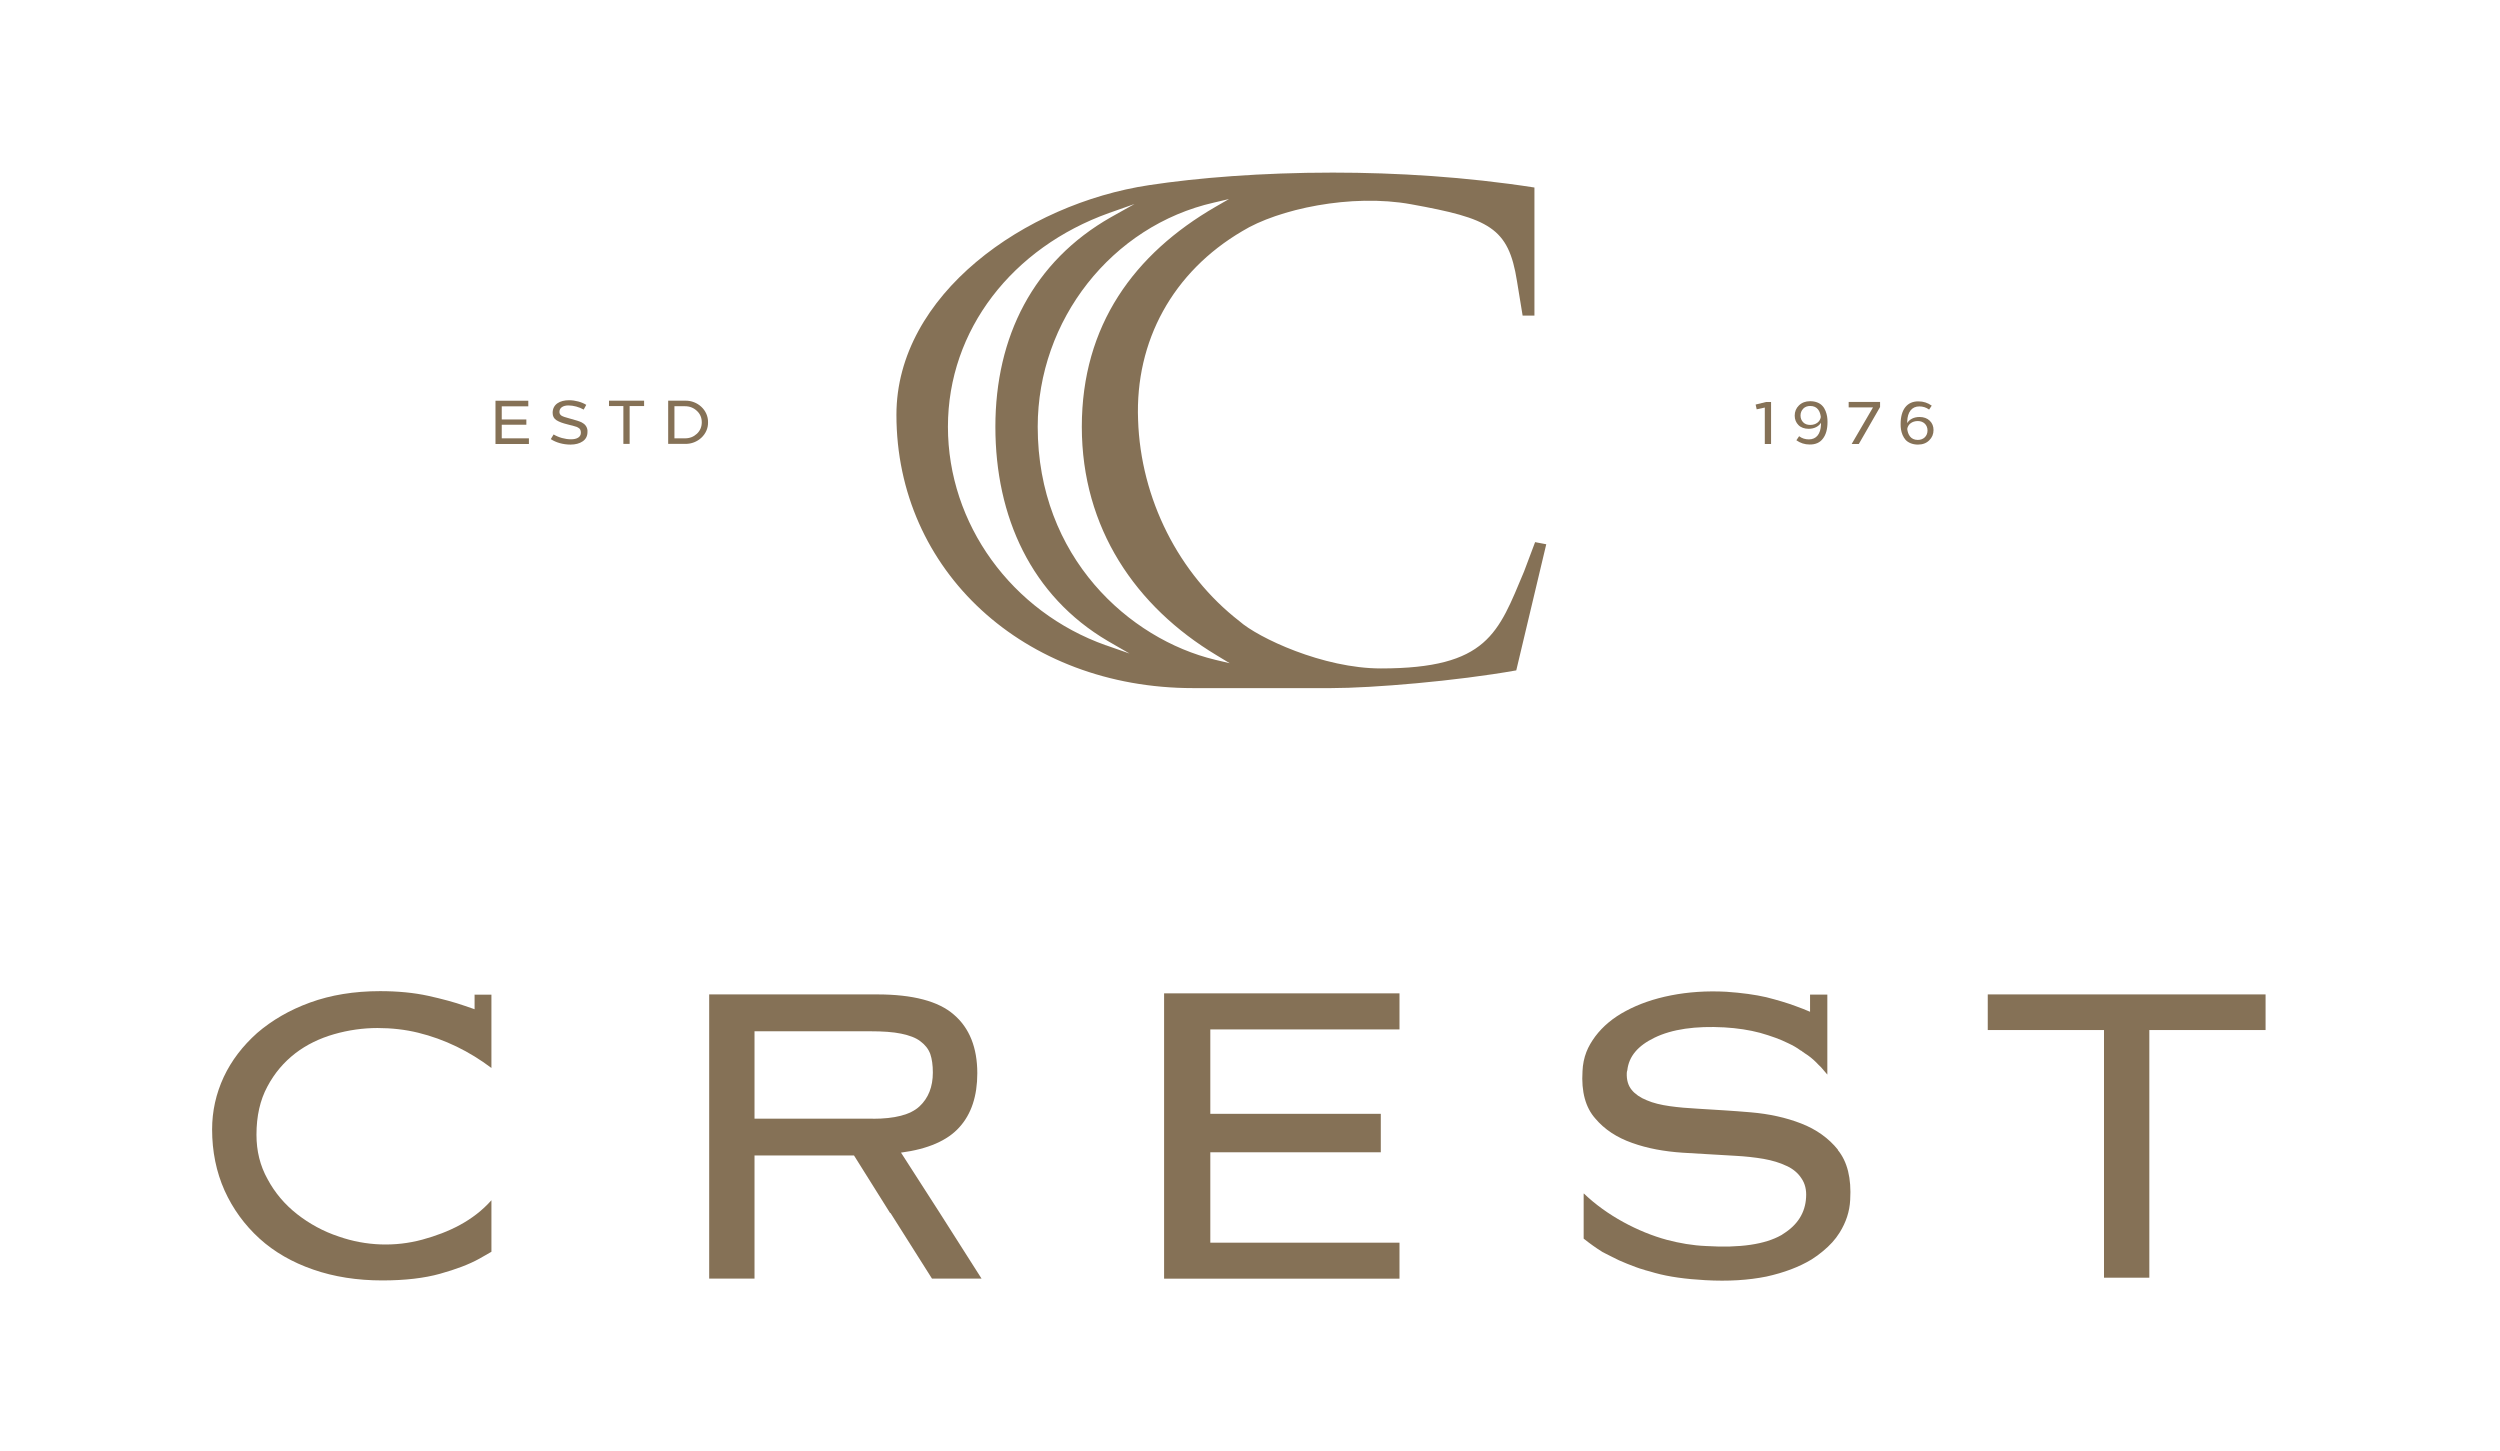<?xml version="1.0" encoding="UTF-8"?><svg id="Layer_1" xmlns="http://www.w3.org/2000/svg" viewBox="0 0 283.46 164.57"><defs><style>.cls-1{fill:#857156;stroke-width:0px;}</style></defs><path class="cls-1" d="M174.06,61.46l-1.26,3.35c-2.92,6.94-4.1,10.98-16.23,10.98-6.56,0-13.93-3.48-16.04-5.36-6.88-5.33-11.2-13.88-11.49-22.82-.35-8.97,3.96-16.79,11.81-21.4,4.04-2.49,12.35-4.29,19.15-3.05,8.87,1.61,11.04,2.62,12,8.71l.64,3.91h1.34v-14.52c-7.77-1.21-15.64-1.69-22.87-1.69-8.06,0-15.35.59-20.81,1.42-14.09,2.12-28.66,12.43-28.66,26.04,0,17.68,14.46,30.99,33.64,30.99h15.64c4.69,0,14.2-.8,21-2.01l3.4-14.3-1.26-.24ZM125.4,73.17c-10.71-3.8-17.92-13.77-17.92-24.78s7.34-20.33,18.27-24.24l2.89-1.02-2.68,1.5c-8.81,5.01-13.1,13.55-13.1,23.76s4.07,19.18,12.75,24.29l2.46,1.42-2.68-.94ZM137.75,74.8c-9.67-2.33-20.09-11.6-20.09-26.41,0-12.11,8.41-22.79,19.98-25.42l1.71-.4-1.53.88c-9.21,5.33-15.16,13.42-15.16,24.94s6.13,20.41,15.27,25.9l1.5.91-1.69-.4Z"/><polygon class="cls-1" points="256.88 112.75 225.38 112.75 225.38 116.79 238.56 116.79 238.56 144.87 243.7 144.87 243.7 116.79 256.88 116.79 256.88 112.75"/><path class="cls-1" d="M53.81,112.75v1.68c-.36-.13-.71-.25-1.1-.38-1.17-.41-2.58-.79-4.16-1.14-1.61-.35-3.43-.53-5.45-.53-2.96,0-5.6.44-7.94,1.29-2.34.85-4.34,2.02-6.01,3.46-1.64,1.47-2.9,3.11-3.78,4.98-.88,1.9-1.32,3.87-1.32,5.95,0,2.49.47,4.81,1.41,6.92.94,2.08,2.26,3.9,3.96,5.45,1.67,1.52,3.72,2.7,6.1,3.52,2.35.82,4.98,1.23,7.83,1.23,2.58,0,4.78-.26,6.56-.76,1.79-.5,3.28-1.06,4.43-1.7.53-.29.97-.56,1.38-.79,0-2.08,0-3.76,0-5.84-2.07,2.33-4.82,3.64-7.82,4.46-3.12.85-6.43.72-9.47-.34-1.79-.59-3.37-1.47-4.75-2.55-1.41-1.11-2.52-2.43-3.34-3.96-.85-1.52-1.26-3.19-1.26-5.04,0-2.11.41-3.93,1.23-5.45.82-1.55,1.88-2.78,3.17-3.78,1.26-.97,2.76-1.7,4.4-2.17,1.64-.47,3.31-.7,4.92-.7s3.17.18,4.6.53c3.03.74,5.83,2.12,8.32,4v-8.31h-1.89Z"/><path class="cls-1" d="M102.15,130.69c3.05-.4,5.28-1.37,6.62-2.87,1.37-1.5,2.04-3.56,2.04-6.13,0-2.89-.88-5.12-2.65-6.64-1.74-1.53-4.66-2.3-8.71-2.3h-19.04v32.22h5.14v-13.96h11.28l4.1,6.54.03-.03,4.71,7.45h5.62l-4.74-7.45-4.39-6.83ZM98.97,126.84h-13.42v-9.91h13.12c1.42,0,2.6.08,3.51.27.91.19,1.66.46,2.17.86.54.4.91.86,1.13,1.45.19.56.29,1.26.29,2.09,0,1.63-.51,2.92-1.53,3.86-1.02.94-2.79,1.39-5.28,1.39Z"/><polygon class="cls-1" points="131.99 112.91 131.99 116.72 131.99 126.29 131.99 130.65 131.99 140.9 131.99 144.72 131.99 144.98 158.68 144.98 158.68 140.9 137.23 140.9 137.23 130.65 156.56 130.65 156.56 126.29 137.23 126.29 137.23 116.72 158.68 116.72 158.68 112.63 131.99 112.63 131.99 112.91"/><path class="cls-1" d="M208.4,130.37c-1.06-1.32-2.46-2.32-4.19-2.99-1.73-.67-3.61-1.08-5.69-1.26-2.08-.18-4.07-.29-6.01-.41-1.14-.06-2.2-.15-3.19-.29s-1.88-.35-2.61-.67c-.73-.29-1.32-.7-1.7-1.17-.41-.5-.59-1.14-.56-1.91,0-.12.03-.23.06-.32.18-1.58,1.2-2.78,3.08-3.69,1.99-.97,4.63-1.35,7.94-1.17,1.47.09,2.81.29,4.04.62,1.23.35,2.29.73,3.17,1.17.56.26,1.03.53,1.41.82.09.03.18.09.23.15.09.06.18.12.26.18.47.29.91.65,1.29,1.03.18.18.35.38.53.53.29.35.56.64.73.85v-3.47h0v-5.6h-1.96v1.95c-.48-.21-1.01-.42-1.65-.65-.94-.35-2.02-.67-3.31-1-1.26-.29-2.78-.5-4.54-.62-2.23-.12-4.34.03-6.27.41-1.93.38-3.63.97-5.1,1.76-1.44.76-2.61,1.73-3.49,2.9-.41.56-.76,1.14-1,1.76-.26.67-.41,1.41-.44,2.17-.15,2.34.35,4.13,1.44,5.36,1.06,1.26,2.46,2.17,4.19,2.78,1.73.62,3.63.97,5.74,1.11,2.11.12,4.07.23,5.95.35,1.14.06,2.23.18,3.22.35,1,.18,1.85.44,2.58.79.73.32,1.32.82,1.7,1.41.41.59.59,1.32.53,2.17-.09,1.73-.97,3.14-2.64,4.16-.06.06-.12.09-.18.12-1.82,1.03-4.63,1.47-8.53,1.23-1.49-.06-2.99-.32-4.43-.7-3.25-.88-6.84-2.77-9.42-5.26l-.02.05v5.07c.69.55,1.4,1.06,2.14,1.52.12.06.23.12.35.18.47.23.97.5,1.52.76.56.26,1.2.5,1.88.76.32.12.64.23,1,.32t.06.03c.38.09.73.21,1.14.32,1.58.44,3.49.7,5.69.82,2.61.15,4.92,0,6.95-.41,1.99-.44,3.69-1.08,5.1-1.93.47-.29.91-.62,1.29-.94.79-.65,1.41-1.32,1.9-2.11.73-1.17,1.14-2.4,1.2-3.72.15-2.43-.32-4.34-1.41-5.66Z"/><path class="cls-1" d="M59.91,46.07h-3.02v1.49h2.79v.6h-2.79v1.54h3.08v.64h-3.79v-4.9h3.72v.64Z"/><path class="cls-1" d="M66.48,45.89l-.3.55c-.5-.29-1.17-.47-1.73-.47-.59,0-1.02.25-1.02.74,0,.17.08.31.22.41.15.1.47.21.94.33.69.18,1.14.33,1.36.44.39.2.61.5.66.89,0,.06,0,.13,0,.2,0,.46-.18.81-.54,1.06s-.83.37-1.39.37c-.82,0-1.64-.23-2.23-.62l.32-.53c.56.34,1.3.55,1.97.55s1.12-.25,1.12-.74c0-.28-.08-.46-.29-.57-.13-.08-.18-.11-.39-.16-.2-.06-.28-.09-.56-.15l-.23-.06c-.64-.16-.98-.29-1.29-.48-.31-.2-.44-.47-.44-.84,0-.99.84-1.43,1.86-1.43.69,0,1.44.2,1.96.53Z"/><path class="cls-1" d="M73.02,46.04h-1.63v4.29h-.71v-4.29h-1.63v-.61h3.98v.61Z"/><path class="cls-1" d="M75.76,45.43h1.93c1.41-.03,2.62,1.08,2.59,2.46.03,1.36-1.18,2.47-2.59,2.44h-1.93v-4.9ZM76.47,46.07v3.63h1.2c.53,0,.97-.17,1.35-.52.37-.35.55-.79.55-1.3s-.18-.95-.55-1.29c-.37-.35-.82-.53-1.35-.53h-1.2Z"/><path class="cls-1" d="M200.81,50.34h-.71v-4.13l-.92.2-.12-.54,1.18-.29h.57v4.76Z"/><path class="cls-1" d="M206.65,46.04c.14.15.25.34.34.56.17.43.22.81.22,1.24,0,.81-.17,1.44-.52,1.89-.34.46-.85.68-1.51.67-.55,0-1.05-.16-1.5-.48l.31-.46c.33.25.7.36,1.11.36.85,0,1.33-.62,1.37-1.67,0-.07,0-.14,0-.22-.25.42-.76.69-1.39.69-.48,0-.88-.14-1.16-.42s-.43-.64-.43-1.07c0-.46.16-.85.48-1.16.33-.32.75-.48,1.27-.48.64,0,1.12.22,1.4.54ZM204.46,46.34c-.2.2-.31.46-.31.77s.1.57.31.78c.2.2.47.29.79.29.64,0,1.12-.36,1.2-.9-.07-.62-.36-1.25-1.2-1.25-.32,0-.59.1-.79.3Z"/><path class="cls-1" d="M213.17,46.15l-2.41,4.19h-.81l2.42-4.15h-2.76v-.62h3.56v.57Z"/><path class="cls-1" d="M219.03,45.99l-.3.45c-.34-.25-.71-.36-1.11-.36-.85,0-1.34.64-1.37,1.7v.19c.25-.43.76-.69,1.39-.69.48,0,.87.14,1.16.42s.43.64.43,1.06c0,.46-.16.85-.49,1.17-.32.32-.75.48-1.28.48-.62,0-1.12-.23-1.4-.54-.13-.15-.25-.34-.34-.55-.18-.44-.22-.81-.22-1.25,0-1.6.71-2.58,2.03-2.56.55,0,1.04.16,1.49.48ZM216.25,48.63c.07.62.37,1.25,1.2,1.25.64,0,1.1-.43,1.1-1.07s-.46-1.07-1.1-1.07-1.12.36-1.2.9Z"/></svg>